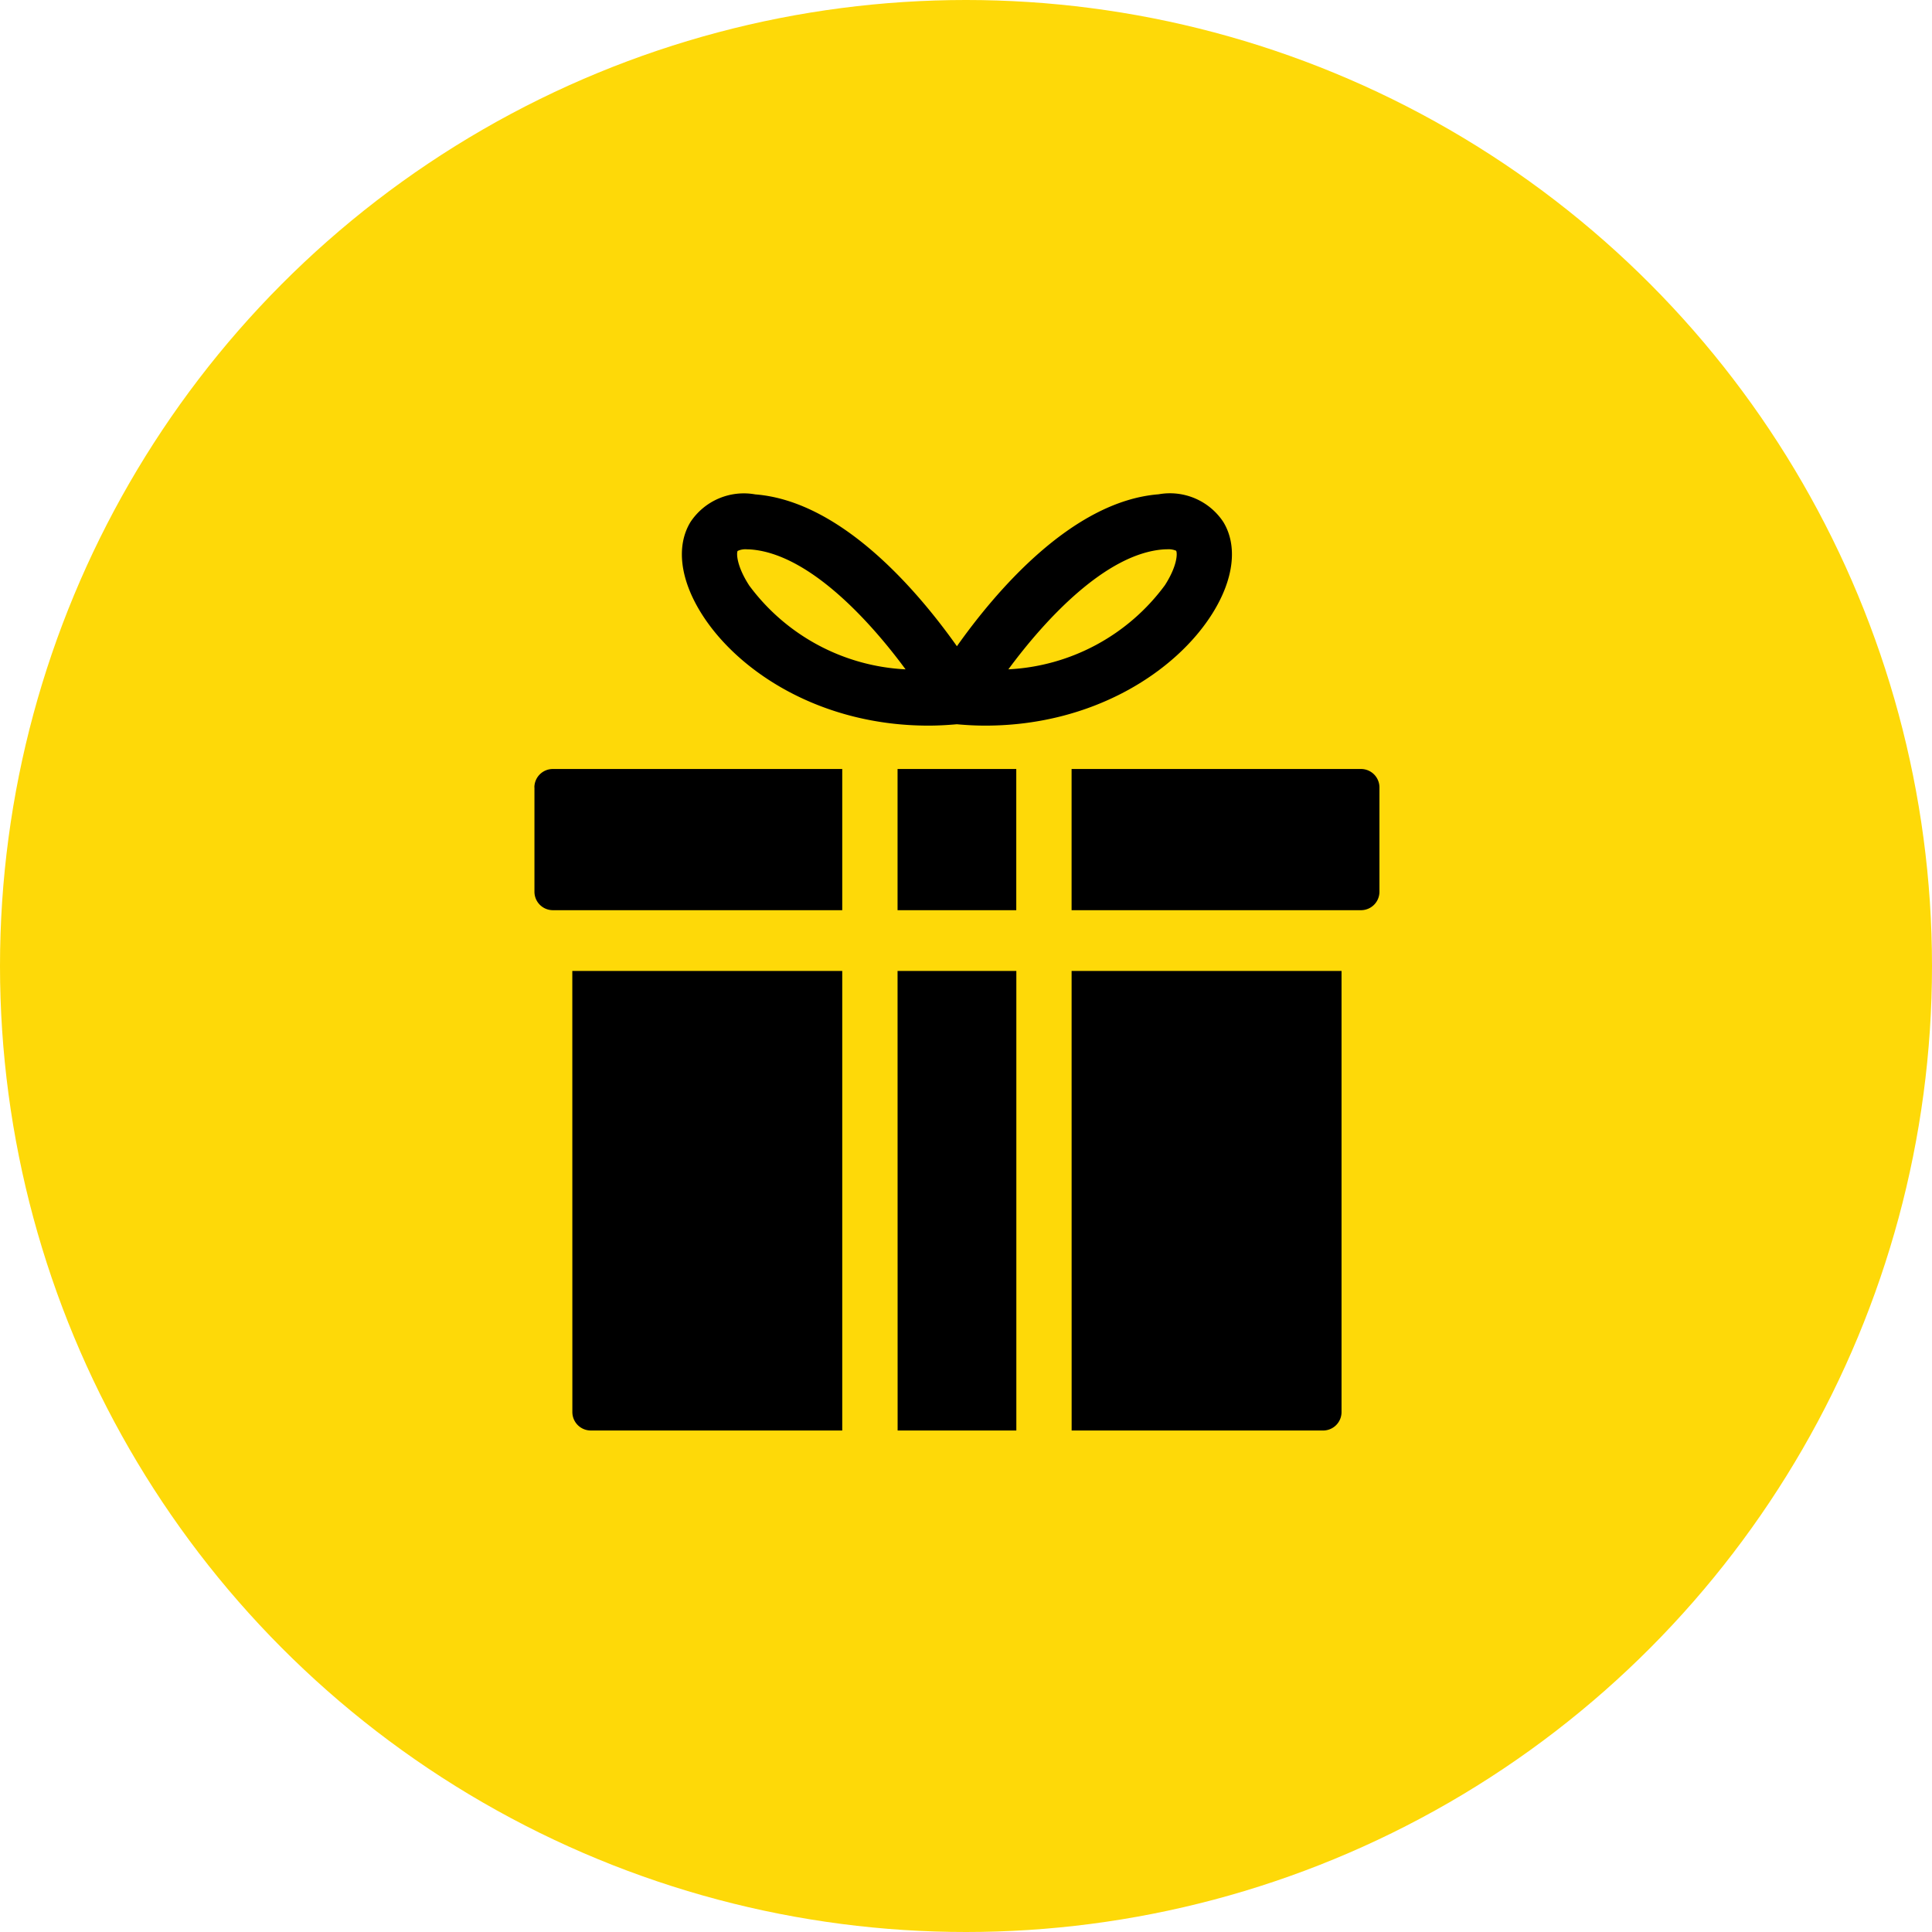 <svg xmlns="http://www.w3.org/2000/svg" width="141" height="141" viewBox="0 0 141 141">
  <g id="Raggruppa_296" data-name="Raggruppa 296" transform="translate(-297 -2195)">
    <circle id="Ellisse_52" data-name="Ellisse 52" cx="70.5" cy="70.5" r="70.5" transform="translate(297 2195)" fill="#fed908"/>
    <g id="noun_Gift_3323841" transform="translate(336 2231)">
      <g id="Raggruppa_159" data-name="Raggruppa 159">
        <path id="Tracciato_3775" data-name="Tracciato 3775" d="M70.76,28.036v7.613a1.346,1.346,0,0,1-1.346,1.346H48.292V26.69H69.421A1.346,1.346,0,0,1,70.76,28.036ZM35.591,36.995h8.664V26.69H35.591Zm-26.5-8.959v7.613a1.346,1.346,0,0,0,1.346,1.346H31.554V26.69H10.432A1.346,1.346,0,0,0,9.086,28.036Zm2.767,45.587A1.346,1.346,0,0,0,13.2,74.968H31.554V41.429h-19.7Zm23.738,1.346h8.664V41.429H35.591Zm12.7,0H66.647a1.346,1.346,0,0,0,1.346-1.346V41.429h-19.7ZM21.276,15.34c-1.565-2.5-1.856-4.93-.8-6.671A4.673,4.673,0,0,1,25.21,6.65c6.37.5,11.985,7.228,14.713,11.081,2.728-3.853,8.344-10.582,14.713-11.088a4.668,4.668,0,0,1,4.733,2.025c1.056,1.741.766,4.172-.8,6.671-2.651,4.234-8.691,8.186-16.58,8.186-.673,0-1.366-.036-2.067-.1-.7.061-1.393.1-2.067.1C29.964,23.526,23.927,19.574,21.276,15.34Zm22.395,4.078A15.129,15.129,0,0,0,55.1,13.281c.915-1.422.922-2.344.822-2.519a1.428,1.428,0,0,0-.661-.106q-.135,0-.3.012c-4.181.331-8.591,5.1-11.283,8.75Zm-18.92-6.137a15.129,15.129,0,0,0,11.424,6.137c-2.692-3.655-7.1-8.419-11.283-8.748-.11-.008-.21-.011-.3-.011a1.319,1.319,0,0,0-.673.118c-.09.159-.083,1.082.832,2.5Z" transform="translate(-9.086 -6.568)"/>
      </g>
    </g>
  </g>
</svg>
